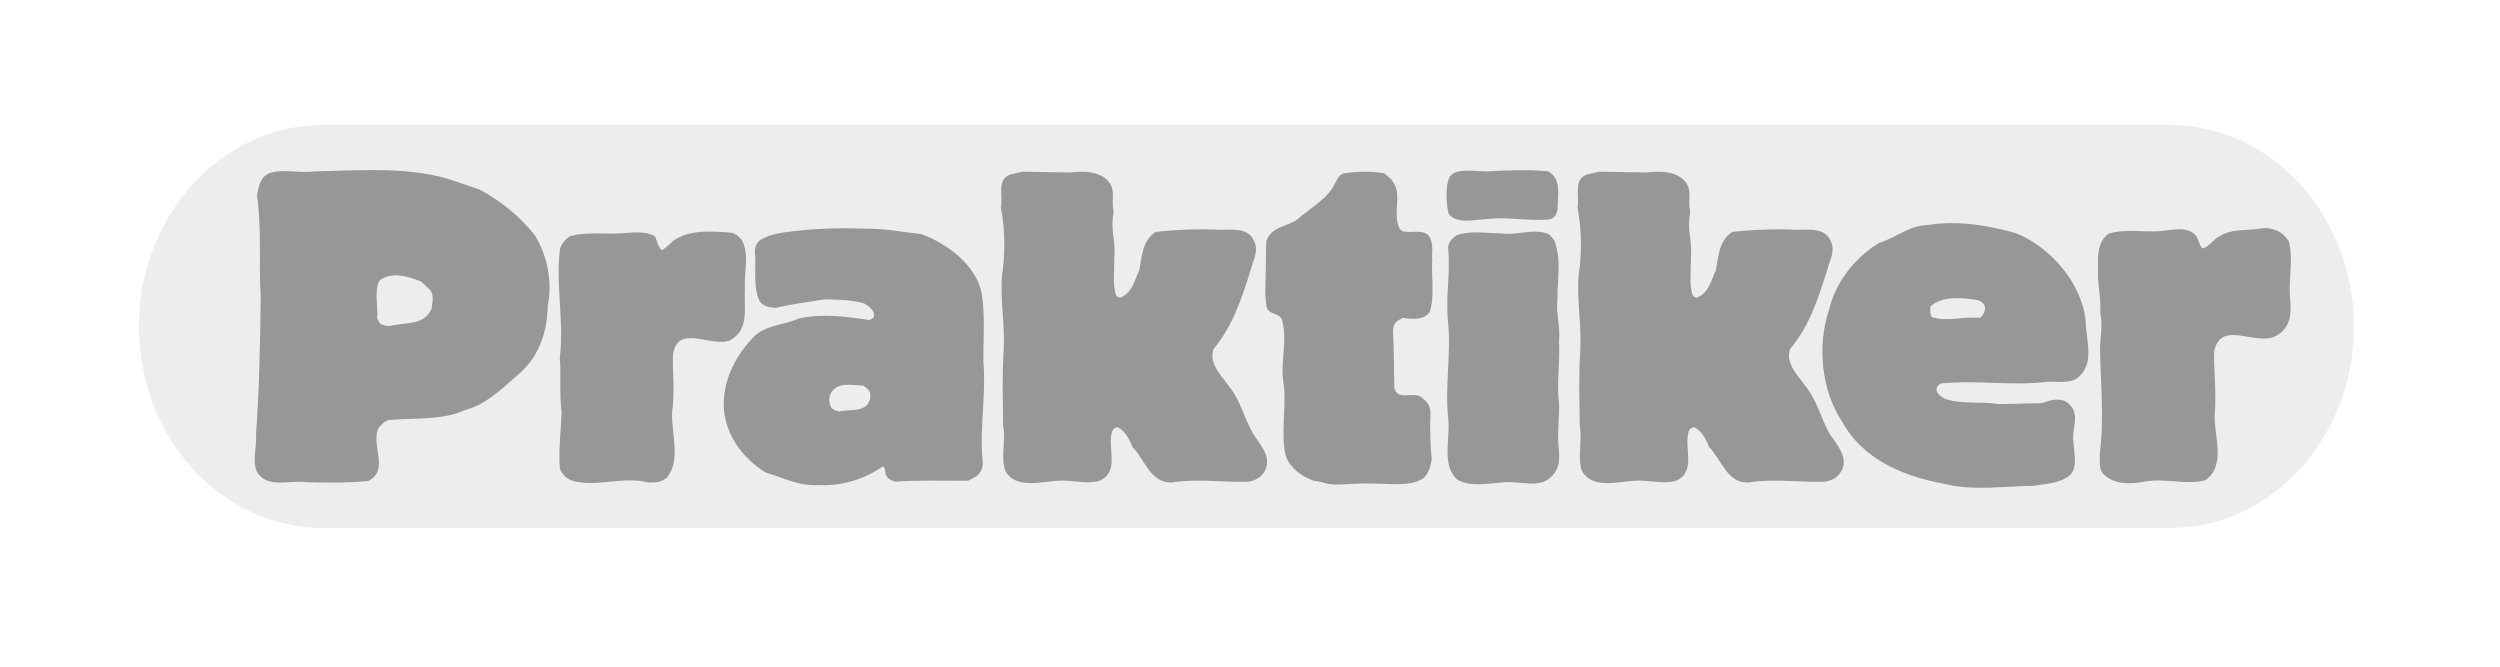 <svg width="180" height="48" viewBox="0 0 180 48" fill="none" xmlns="http://www.w3.org/2000/svg">
<g opacity="0.7" clip-path="url(#clip0_374_40102)">
<path d="M23.263 9C15.927 9 10 15.511 10 23.508C10 31.507 15.927 38.017 23.263 38.017H156.221C163.556 38.017 169.484 31.507 169.484 23.508C169.484 15.511 163.556 9 156.221 9H23.263Z" fill="#E6E6E6"/>
<path d="M118.544 12.422C119.464 12.312 120.513 12.311 121.195 12.924C121.938 13.646 121.479 14.298 121.7 15.261C121.438 16.618 121.855 17.226 121.746 18.605C121.748 19.547 121.618 20.423 121.859 21.233C121.968 21.407 122.165 21.495 122.318 21.363C123.085 20.969 123.215 20.115 123.544 19.458C123.738 18.45 123.759 17.312 124.723 16.698C126.254 16.522 127.876 16.477 129.474 16.541C130.262 16.54 131.423 16.386 131.817 17.371C132.166 18.071 131.731 18.75 131.578 19.385C130.943 21.4 130.311 23.436 128.891 25.123C128.518 26.196 129.481 27.05 130.054 27.881C130.909 28.953 131.126 30.288 131.851 31.404C132.377 32.148 133.144 33.089 132.509 34.03C132.248 34.425 131.81 34.622 131.351 34.688C129.576 34.733 127.649 34.451 125.921 34.737C124.345 34.826 123.926 33.053 123.05 32.178C122.853 31.652 122.545 31.084 122.042 30.777C121.822 30.734 121.649 30.887 121.581 31.063C121.234 32.289 122.154 33.952 120.687 34.61C119.726 34.896 118.762 34.546 117.733 34.612C116.485 34.657 114.668 35.251 113.902 33.915C113.549 32.909 113.943 31.726 113.744 30.675C113.721 28.552 113.654 27.335 113.783 25.146C113.869 23.438 113.54 21.681 113.647 19.929C113.908 18.265 113.885 16.542 113.577 14.922C113.751 14.134 113.246 12.909 114.275 12.557L115.15 12.36L118.544 12.422ZM111.462 12.332C112.463 12.901 112.141 13.999 112.141 15.137C112.053 15.421 111.937 15.728 111.573 15.794C110.426 15.905 109.162 15.725 108.008 15.72C107.086 15.715 106.282 15.896 105.341 15.887C104.968 15.843 104.431 15.713 104.278 15.318C104.102 14.465 104.095 13.366 104.338 12.819C104.704 11.993 106.298 12.389 107.239 12.334C108.661 12.252 110.04 12.202 111.462 12.332ZM100.156 12.9C101.097 13.972 100.166 15.339 100.803 16.52L101 16.651C101.591 16.804 102.334 16.497 102.839 16.935C103.189 17.35 103.124 17.985 103.103 18.532C103.103 18.532 103.147 18.576 103.124 18.576C103.038 19.737 103.316 21.363 102.943 22.458C102.508 23.093 101.674 22.962 100.995 22.898C100.448 23.139 100.319 23.353 100.298 23.835C100.363 24.929 100.365 26.663 100.388 27.868C100.585 29.028 101.943 27.997 102.489 28.741C103.015 29.091 103.038 29.661 102.974 30.274C102.974 31.303 102.974 31.997 103.085 33.069C102.997 33.573 102.888 34.054 102.494 34.427C101.366 35.19 99.596 34.673 97.226 34.847C95.294 34.989 95.729 34.758 94.571 34.609C93.781 34.325 92.905 33.735 92.597 32.882C92.18 31.393 92.618 29.38 92.442 27.782C92.111 26.009 92.745 24.744 92.305 23.015C92.064 22.489 91.362 22.687 91.188 22.096L91.098 21.264L91.17 17.383C91.497 16.31 92.68 16.337 93.445 15.767C94.409 14.912 95.604 14.327 96.148 13.144C96.346 12.794 96.403 12.582 96.82 12.472C97.717 12.34 98.82 12.31 99.672 12.484L100.156 12.9ZM164.786 17.355C165.138 18.647 164.767 20.136 164.879 21.427C164.987 22.522 164.967 23.538 163.938 24.151C162.451 25.029 159.844 22.885 159.409 25.381C159.411 26.848 159.587 28.358 159.457 29.869C159.393 31.38 160.312 33.503 158.781 34.577C157.358 34.95 155.827 34.382 154.337 34.69C153.374 34.866 152.213 34.889 151.49 34.168C151.076 33.796 151.205 33.16 151.184 32.635C151.509 30.161 151.245 27.6 151.198 25.104C151.219 24.294 151.416 23.374 151.219 22.52C151.284 21.382 150.997 20.454 151.062 19.316C151.018 18.418 151.038 17.345 151.847 16.819C153.096 16.424 154.606 16.795 155.941 16.597C156.575 16.508 157.43 16.377 157.956 16.814C158.306 17.098 158.285 17.558 158.57 17.886C159.073 17.798 159.358 17.207 159.817 17.009C160.671 16.439 161.853 16.635 162.858 16.437C163.669 16.349 164.371 16.698 164.786 17.355ZM111.902 17.279C112.451 18.745 112.115 19.971 112.139 21.547C112.009 22.555 112.359 23.496 112.25 24.59C112.34 25.991 112.057 27.641 112.254 28.997C112.278 30.048 112.125 31.056 112.213 32.084C112.28 32.851 112.368 33.573 111.821 34.187C110.925 35.303 109.391 34.561 108.121 34.737C107.049 34.826 105.846 35.068 104.903 34.521C103.743 33.383 104.463 31.565 104.264 30.033C104.021 27.757 104.523 25.232 104.236 22.956C104.104 20.985 104.438 19.759 104.262 17.789C104.285 17.439 104.567 17.154 104.852 16.957C105.86 16.562 106.933 16.802 108.026 16.801C109.231 16.975 110.413 16.404 111.529 16.863L111.902 17.279ZM53.498 17.461C53.936 18.533 53.565 19.584 53.632 20.767C53.545 22.102 54.007 23.766 52.54 24.511C51.183 25.038 48.708 23.223 48.447 25.631C48.426 27.011 48.603 28.259 48.385 29.682C48.343 31.258 49.023 33.097 48.039 34.367C47.667 34.717 47.12 34.762 46.66 34.74C44.821 34.26 42.917 35.116 41.208 34.614C40.815 34.483 40.398 34.111 40.31 33.695C40.2 32.447 40.395 30.893 40.438 29.688C40.262 28.506 40.414 27.017 40.304 25.77C40.63 23.099 39.992 20.516 40.319 17.932C40.428 17.56 40.69 17.231 41.018 17.012C42.353 16.639 43.755 16.922 45.134 16.767C45.791 16.724 46.6 16.657 47.17 17.029C47.324 17.357 47.368 17.795 47.653 18.013C48.047 17.816 48.331 17.378 48.725 17.181C49.841 16.523 51.417 16.653 52.709 16.761C53.037 16.848 53.366 17.155 53.498 17.461ZM38.56 17.014C37.508 15.614 35.996 14.433 34.529 13.646L32.864 13.078C29.754 11.943 25.924 12.274 22.596 12.343C21.545 12.497 20.385 12.126 19.378 12.477C18.699 12.784 18.613 13.485 18.503 14.098C18.856 16.484 18.617 18.958 18.772 21.388C18.732 24.715 18.669 28.044 18.431 31.284C18.519 32.116 18.148 33.079 18.477 33.933C19.2 35.224 20.842 34.544 22.068 34.718C23.557 34.76 25.089 34.781 26.534 34.626C28.022 33.837 26.751 32.174 27.21 30.904C27.363 30.641 27.669 30.334 27.975 30.246C29.77 30.07 31.872 30.287 33.491 29.52C34.892 29.168 36.008 28.116 37.124 27.13C38.786 25.814 39.398 23.975 39.44 22.005C39.788 20.209 39.393 18.436 38.56 17.014ZM31.073 22.223C30.575 23.451 29.173 23.195 28.123 23.462C27.839 23.485 27.576 23.443 27.356 23.29L27.157 22.941C27.241 22.087 26.931 21.081 27.299 20.226C28.128 19.5 29.465 19.91 30.321 20.278L30.958 20.866C31.266 21.237 31.137 21.785 31.073 22.223ZM150.167 23.047C149.859 20.398 147.689 17.838 145.214 16.812C143.222 16.222 140.945 15.852 138.778 16.204C137.465 16.227 136.501 17.126 135.32 17.477C133.57 18.508 132.127 20.37 131.689 22.319C130.816 24.859 131.147 28.121 132.616 30.331C134.129 33.11 137.108 34.311 139.976 34.834C142.013 35.358 144.223 35.005 146.368 34.982C147.311 34.828 148.316 34.827 149.06 34.192C149.609 33.599 149.322 32.681 149.301 31.936C149.102 30.929 149.845 29.834 148.946 29.069C148.421 28.565 147.612 28.807 147.021 29.026L143.933 29.095C142.64 28.877 141.13 29.141 139.969 28.683C139.707 28.507 139.358 28.31 139.446 27.916C139.487 27.807 139.619 27.631 139.772 27.609C142.311 27.345 144.83 27.802 147.325 27.494C148.004 27.449 148.946 27.645 149.558 27.229C150.893 26.199 150.17 24.492 150.167 23.047ZM142.525 22.89C141.343 22.763 140.162 23.184 139.11 22.838C138.957 22.708 138.954 22.235 138.998 22.06C139.87 21.268 141.338 21.437 142.39 21.607C142.608 21.672 142.872 21.846 142.916 22.087C142.962 22.371 142.745 22.823 142.525 22.89ZM70.801 26.006C70.799 24.343 70.929 22.765 70.688 21.146C70.292 19.066 68.188 17.536 66.349 16.859C65.1 16.728 63.874 16.467 62.561 16.468C60.742 16.404 58.905 16.427 57.131 16.648C56.299 16.736 55.468 16.846 54.767 17.263C54.505 17.438 54.373 17.723 54.352 18.052C54.462 19.168 54.201 20.613 54.661 21.62C54.902 22.079 55.406 22.144 55.866 22.166C57.026 21.88 58.23 21.748 59.392 21.55C60.376 21.571 61.361 21.592 62.236 21.854C62.542 22.029 62.959 22.335 62.938 22.729C62.915 22.926 62.718 22.992 62.565 23.036C60.967 22.796 59.151 22.557 57.531 22.93C56.48 23.391 55.232 23.392 54.335 24.181C53.001 25.561 52.127 27.183 52.106 29.131C52.13 31.167 53.402 32.983 55.154 34.032C56.358 34.382 57.475 34.993 58.854 34.927C60.605 35.013 62.183 34.53 63.559 33.587C63.758 33.675 63.715 33.937 63.758 34.113C63.847 34.441 64.196 34.638 64.502 34.681C66.122 34.549 68.005 34.634 69.713 34.611L70.326 34.281C70.588 34.041 70.764 33.734 70.762 33.362C70.498 30.866 71.021 28.458 70.801 26.006ZM62.417 29.181C61.894 29.643 61.083 29.471 60.427 29.627C60.163 29.563 59.834 29.477 59.767 29.148C59.658 28.82 59.7 28.426 59.917 28.163C60.462 27.503 61.361 27.74 62.125 27.759C62.345 27.89 62.586 28.063 62.654 28.326C62.7 28.632 62.614 28.939 62.417 29.181ZM77.029 12.422C77.948 12.312 79 12.311 79.679 12.924C80.423 13.646 79.964 14.298 80.184 15.261C79.922 16.618 80.339 17.226 80.233 18.605C80.233 19.547 80.103 20.423 80.344 21.233C80.453 21.407 80.65 21.495 80.803 21.363C81.57 20.969 81.699 20.115 82.028 19.458C82.225 18.45 82.244 17.312 83.207 16.698C84.741 16.522 86.36 16.477 87.959 16.541C88.747 16.54 89.907 16.386 90.301 17.371C90.653 18.071 90.215 18.75 90.062 19.385C89.43 21.4 88.798 23.436 87.375 25.123C87.004 26.196 87.968 27.05 88.538 27.881C89.393 28.953 89.613 30.288 90.336 31.404C90.862 32.148 91.629 33.089 90.994 34.03C90.732 34.425 90.294 34.622 89.835 34.688C88.061 34.733 86.136 34.451 84.405 34.737C82.83 34.826 82.413 33.053 81.535 32.178C81.338 31.652 81.032 31.084 80.527 30.777C80.309 30.734 80.133 30.887 80.068 31.063C79.718 32.289 80.64 33.952 79.174 34.61C78.21 34.896 77.246 34.546 76.218 34.612C74.969 34.657 73.153 35.251 72.386 33.915C72.034 32.909 72.428 31.726 72.228 30.675C72.205 28.552 72.138 27.335 72.268 25.146C72.354 23.438 72.025 21.681 72.131 19.929C72.393 18.265 72.37 16.542 72.062 14.922C72.235 14.134 71.733 12.909 72.761 12.557L73.637 12.36L77.029 12.422Z" fill="#6B6B6B"/>
</g>
<defs>
<clipPath id="clip0_374_40102">
<rect width="160" height="29.503" fill="white" transform="translate(10 9)"/>
</clipPath>
</defs>
</svg>
